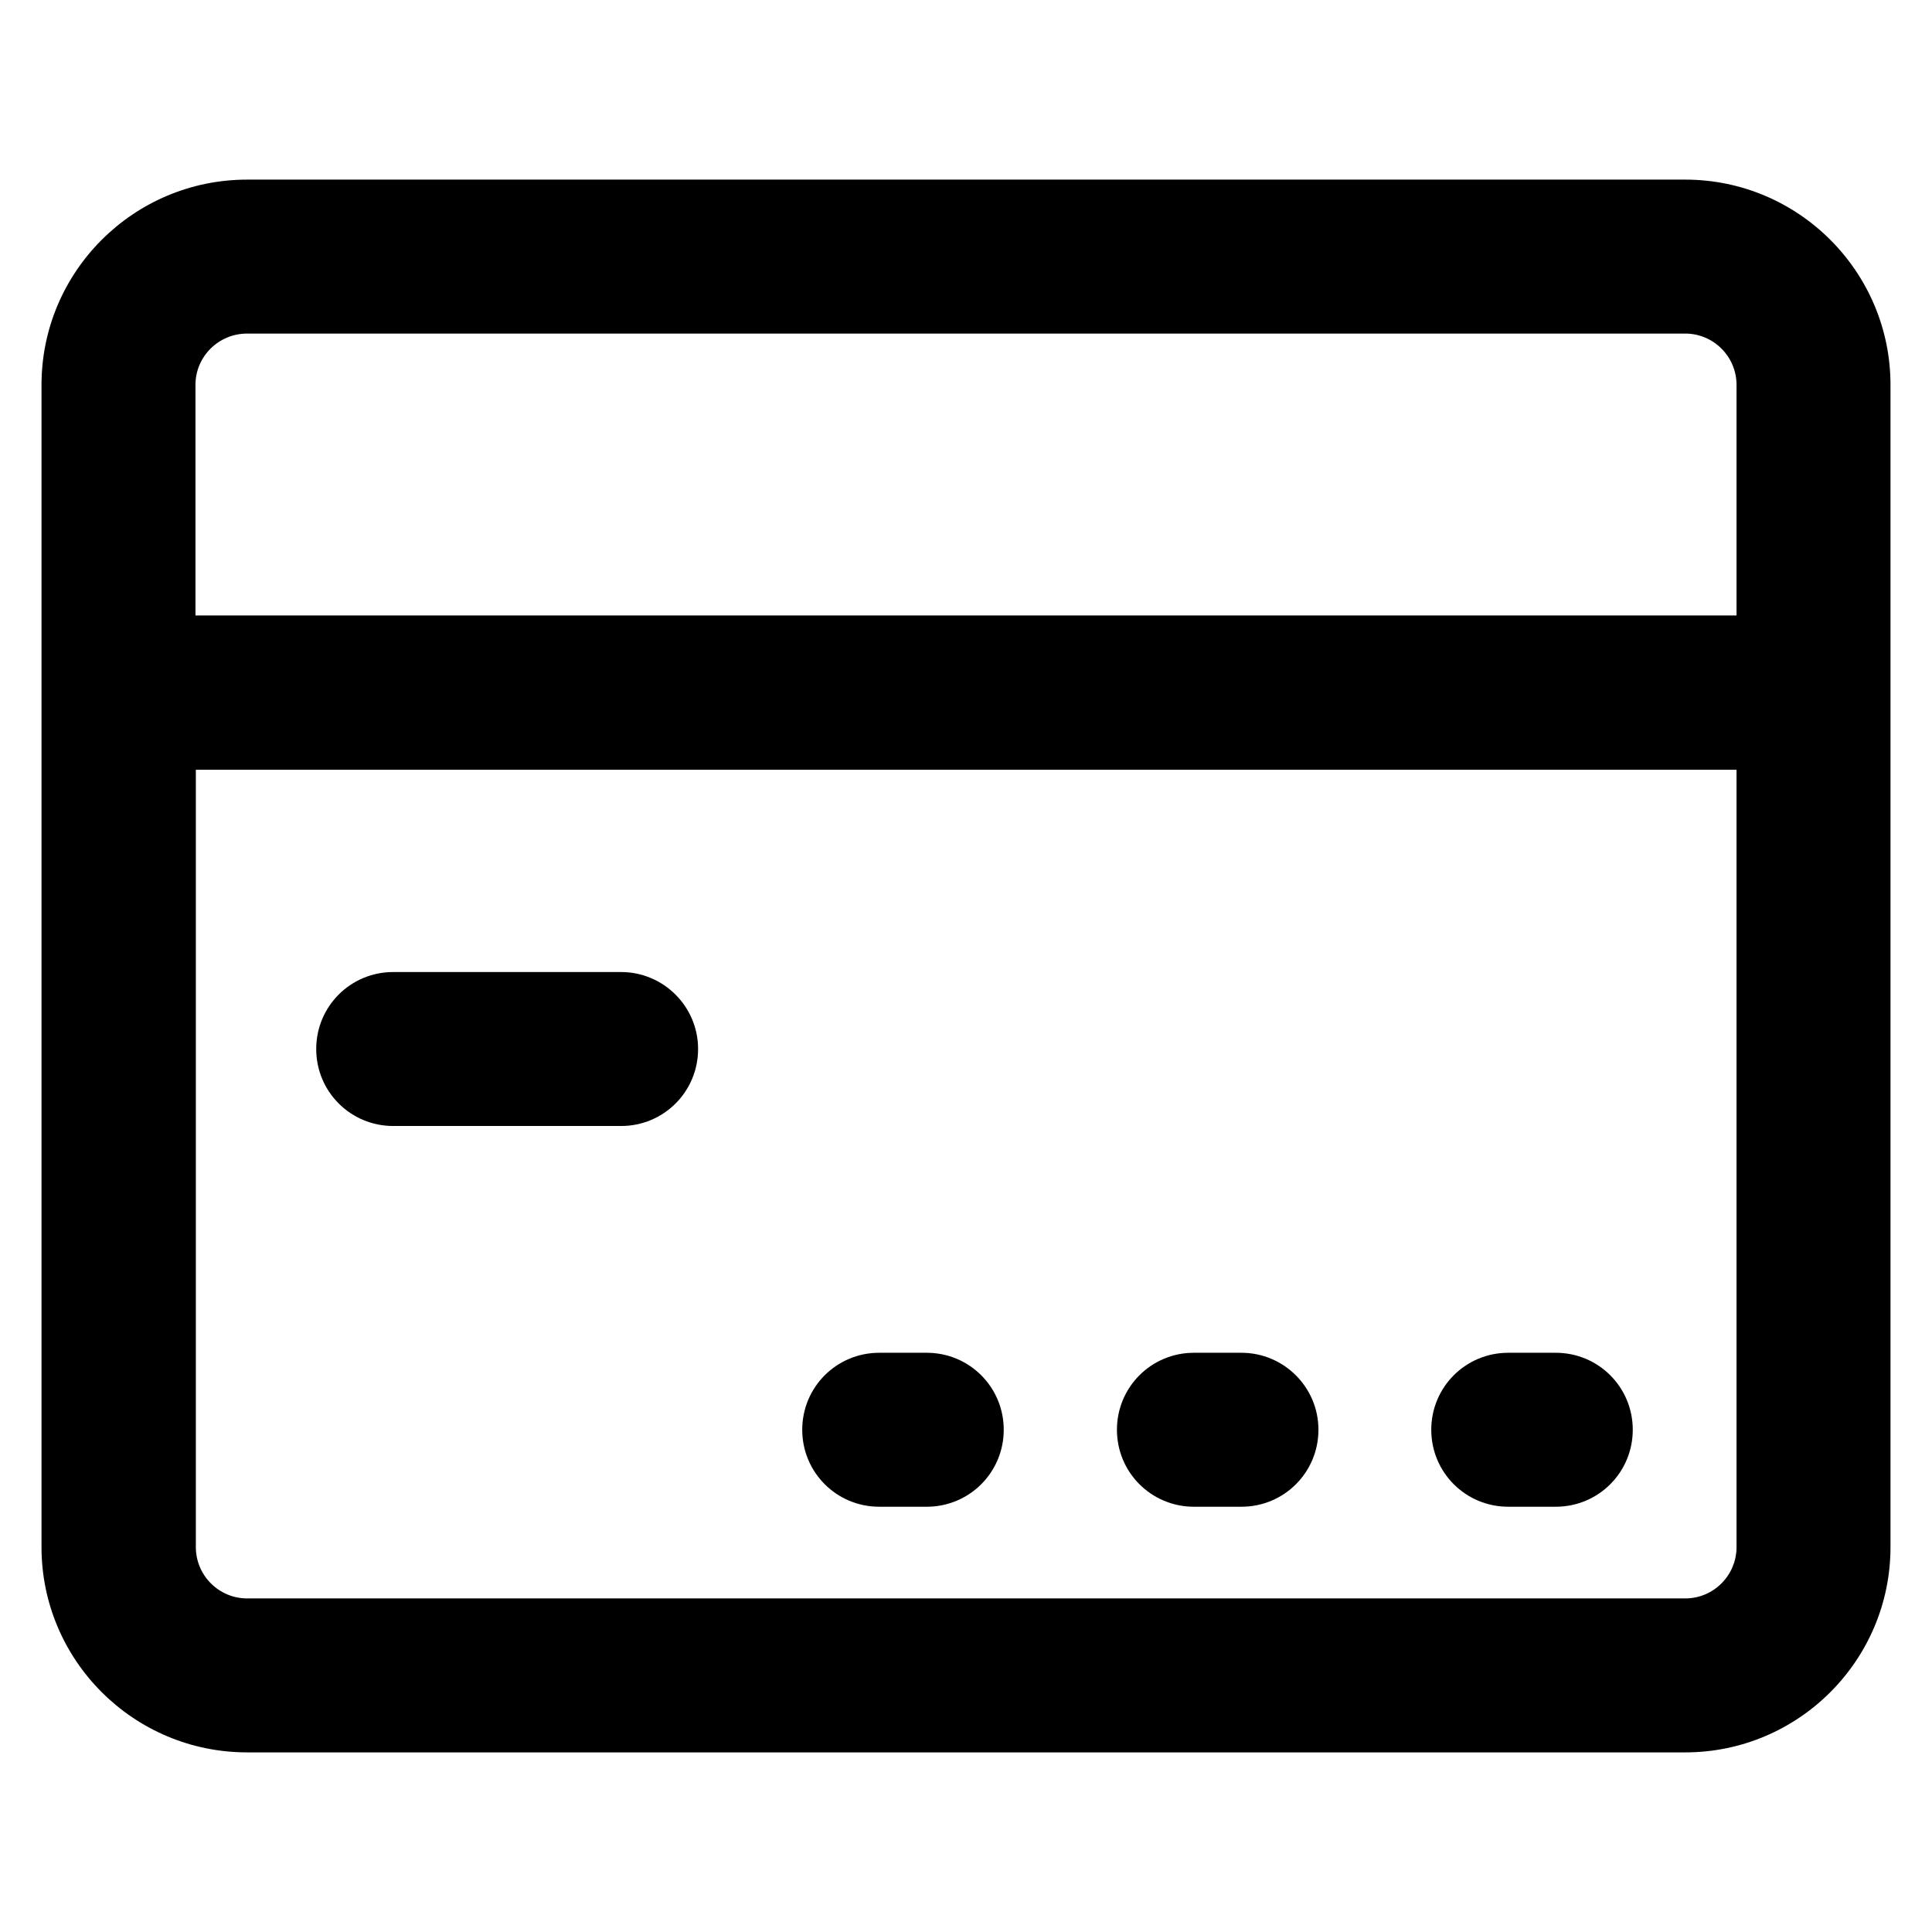 <?xml version='1.0' encoding='utf-8'?>
<!DOCTYPE svg PUBLIC '-//W3C//DTD SVG 1.1//EN' 'http://www.w3.org/Graphics/SVG/1.1/DTD/svg11.dtd'>
<!-- Uploaded to: SVG Repo, www.svgrepo.com, Generator: SVG Repo Mixer Tools -->
<svg fill="#000000" height="800px" width="800px" version="1.1" xmlns="http://www.w3.org/2000/svg" viewBox="0 0 512 512" xmlns:xlink="http://www.w3.org/1999/xlink" enable-background="new 0 0 512 512">
  <g>
    <g>
      <path d="m446.6,47.6h-381.1c-30.1,0-54.5,24.4-54.5,54.4v308c0,30 24.4,54.4 54.5,54.4h381.1c30,0 54.4-24.4 54.4-54.4v-308c0-30-24.4-54.4-54.4-54.4zm-381.1,40.8h381.1c7.5,0 13.6,6.1 13.6,13.6v61.1h-408.4v-61.1c-1.42109e-14-7.5 6.1-13.6 13.7-13.6zm381.1,335.2h-381.1c-7.5,0-13.6-6.1-13.6-13.6v-206h408.3v206c0,7.5-6.1,13.6-13.6,13.6z"/>
      <path d="m245.6,358.5h-12.6c-11.3,0-20.4,9.1-20.4,20.4 0,11.3 9.1,20.4 20.4,20.4h12.6c11.3,0 20.4-9.1 20.4-20.4 0-11.3-9.1-20.4-20.4-20.4z"/>
      <path d="m329,358.5h-12.6c-11.3,0-20.4,9.1-20.4,20.4 0,11.3 9.1,20.4 20.4,20.4h12.6c11.3,0 20.4-9.1 20.4-20.4 0-11.3-9.2-20.4-20.4-20.4z"/>
      <path d="m412.3,358.5h-12.6c-11.3,0-20.4,9.1-20.4,20.4 0,11.3 9.1,20.4 20.4,20.4h12.6c11.3,0 20.4-9.1 20.4-20.4 0-11.3-9.1-20.4-20.4-20.4z"/>
      <path d="m164.6,257.6h-60.4c-11.3,0-20.4,9.1-20.4,20.4s9.1,20.4 20.4,20.4h60.4c11.3,0 20.4-9.1 20.4-20.4s-9.2-20.4-20.4-20.4z"/>
    </g>
  </g>
</svg>